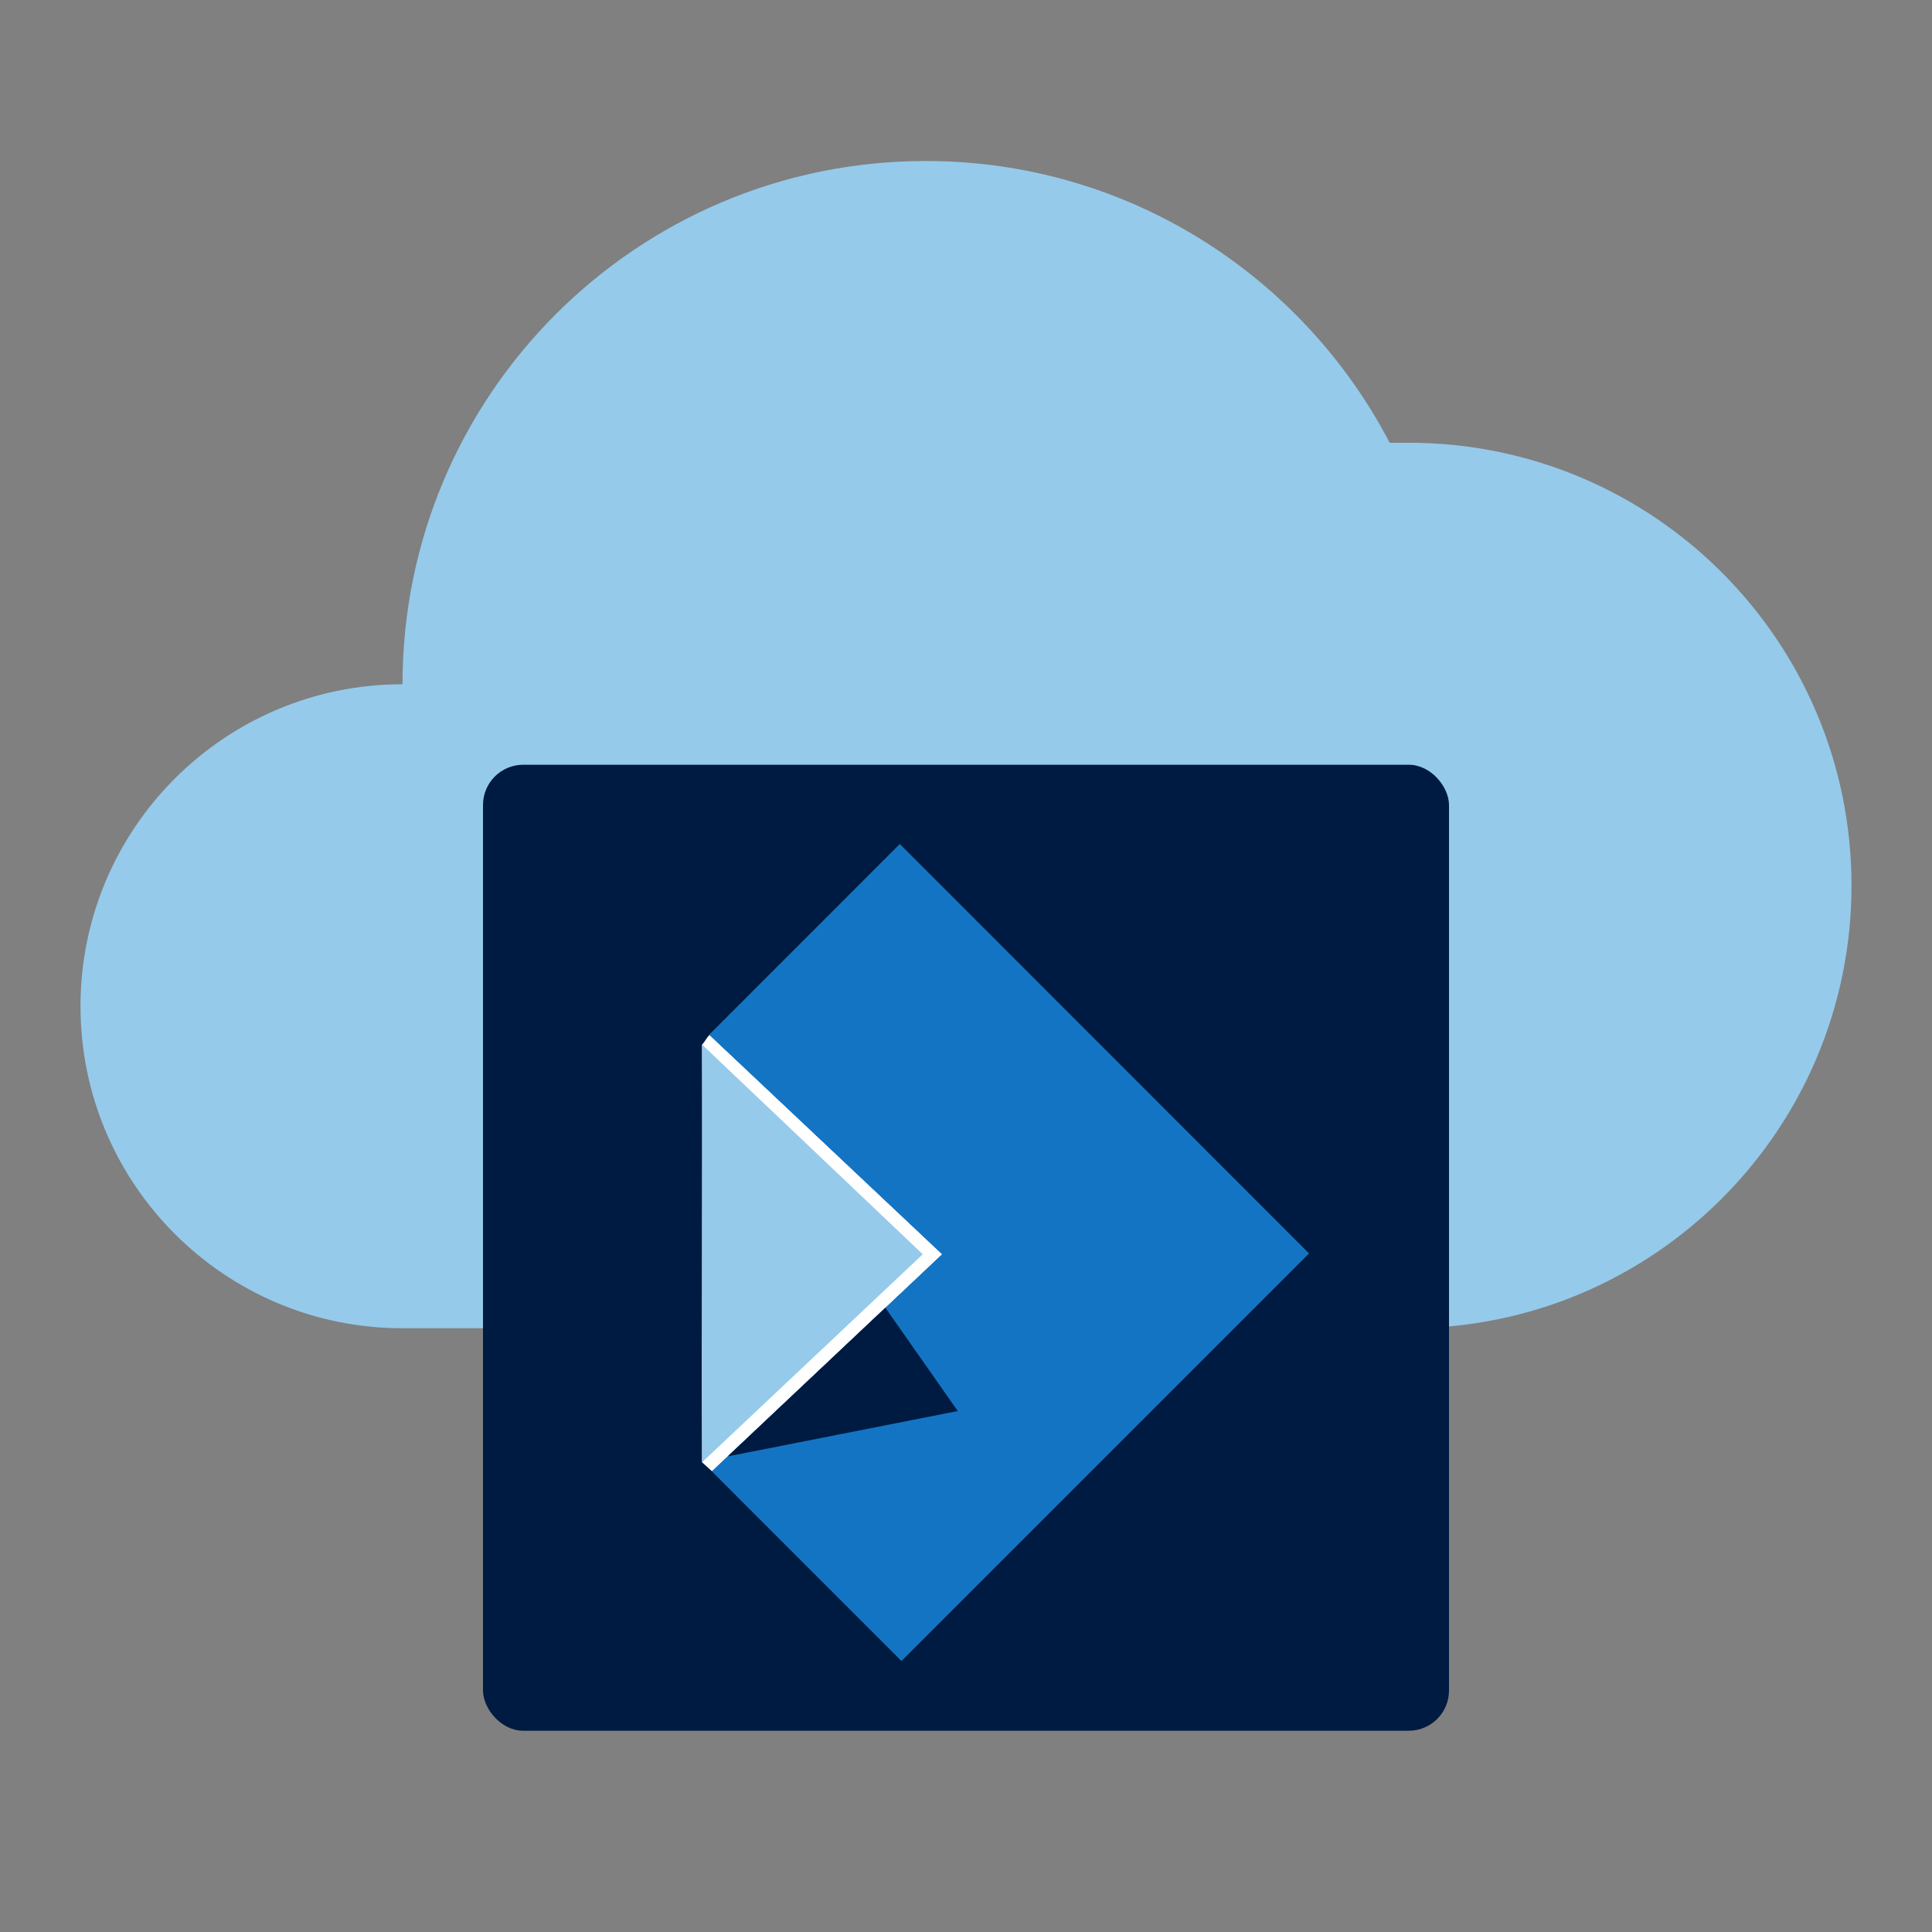 <?xml version="1.0" encoding="UTF-8"?>
<svg xmlns="http://www.w3.org/2000/svg" id="Icon_export" viewBox="0 0 48 48">
  <rect x="0" y="0" width="48" height="48" fill="#808080" stroke="none"/>
  <path d="M35,11h-.474c-2.169-4.157-6.512-7-11.526-7-7.18,0-13,5.82-13,13-4.418,0-8,3.582-8,8s3.582,8,8,8h25c6.075,0,11-4.925,11-11s-4.925-11-11-11Z" style="fill:#95caeb; fill-rule:evenodd;"></path>
  <rect x="12" y="19" width="24" height="24" rx="1" ry="1" style="fill:#001b41;"></rect>
  <g id="layer1">
    <path id="polygon14" d="M17.625,25.714l5.781,5.448-5.719,5.39-.244-.222c-.015-3.459.015-6.918,0-10.377.075-.08.106-.16.181-.239Z" style="fill:#fff;"></path>
    <polygon id="polygon16" points="22.396 41.263 32.518 31.141 22.355 20.974 17.621 25.71 17.625 25.714 23.152 30.923 23.406 31.162 23.152 31.402 17.687 36.552 22.396 41.263" style="fill:#1474c4;"></polygon>
    <polygon id="polygon20" points="23.796 35.057 21.996 32.49 18.079 36.184 23.796 35.057" style="fill:#6f1515;"></polygon>
    <path id="polygon96" d="M17.625,25.714l5.781,5.448-5.719,5.39-.062-10.839Z" style="fill:#fff;"></path>
    <polygon id="polygon102" points="23.796 35.057 21.996 32.49 18.079 36.184 23.796 35.057" style="fill:#001b41;"></polygon>
  </g>
  <g id="layer1-2">
    <path id="polygon14-2" d="M17.625,25.714l5.781,5.448-5.719,5.39-.062-10.839Z" style="fill:#fff;"></path>
    <polygon id="polygon16-2" points="22.396 41.263 32.518 31.141 22.355 20.974 17.621 25.71 17.625 25.714 23.152 30.923 23.406 31.162 23.152 31.402 17.687 36.552 22.396 41.263" style="fill:#1474c4;"></polygon>
    <polygon id="polygon102-2" points="23.796 35.057 21.996 32.49 18.079 36.184 23.796 35.057" style="fill:#001b41;"></polygon>
    <polygon id="polygon18" points="22.926 31.162 17.443 36.33 17.443 25.953 22.926 31.162" style="fill:#95caeb;"></polygon>
  </g>
  <rect width="48" height="48" style="fill:none;"></rect>
</svg>